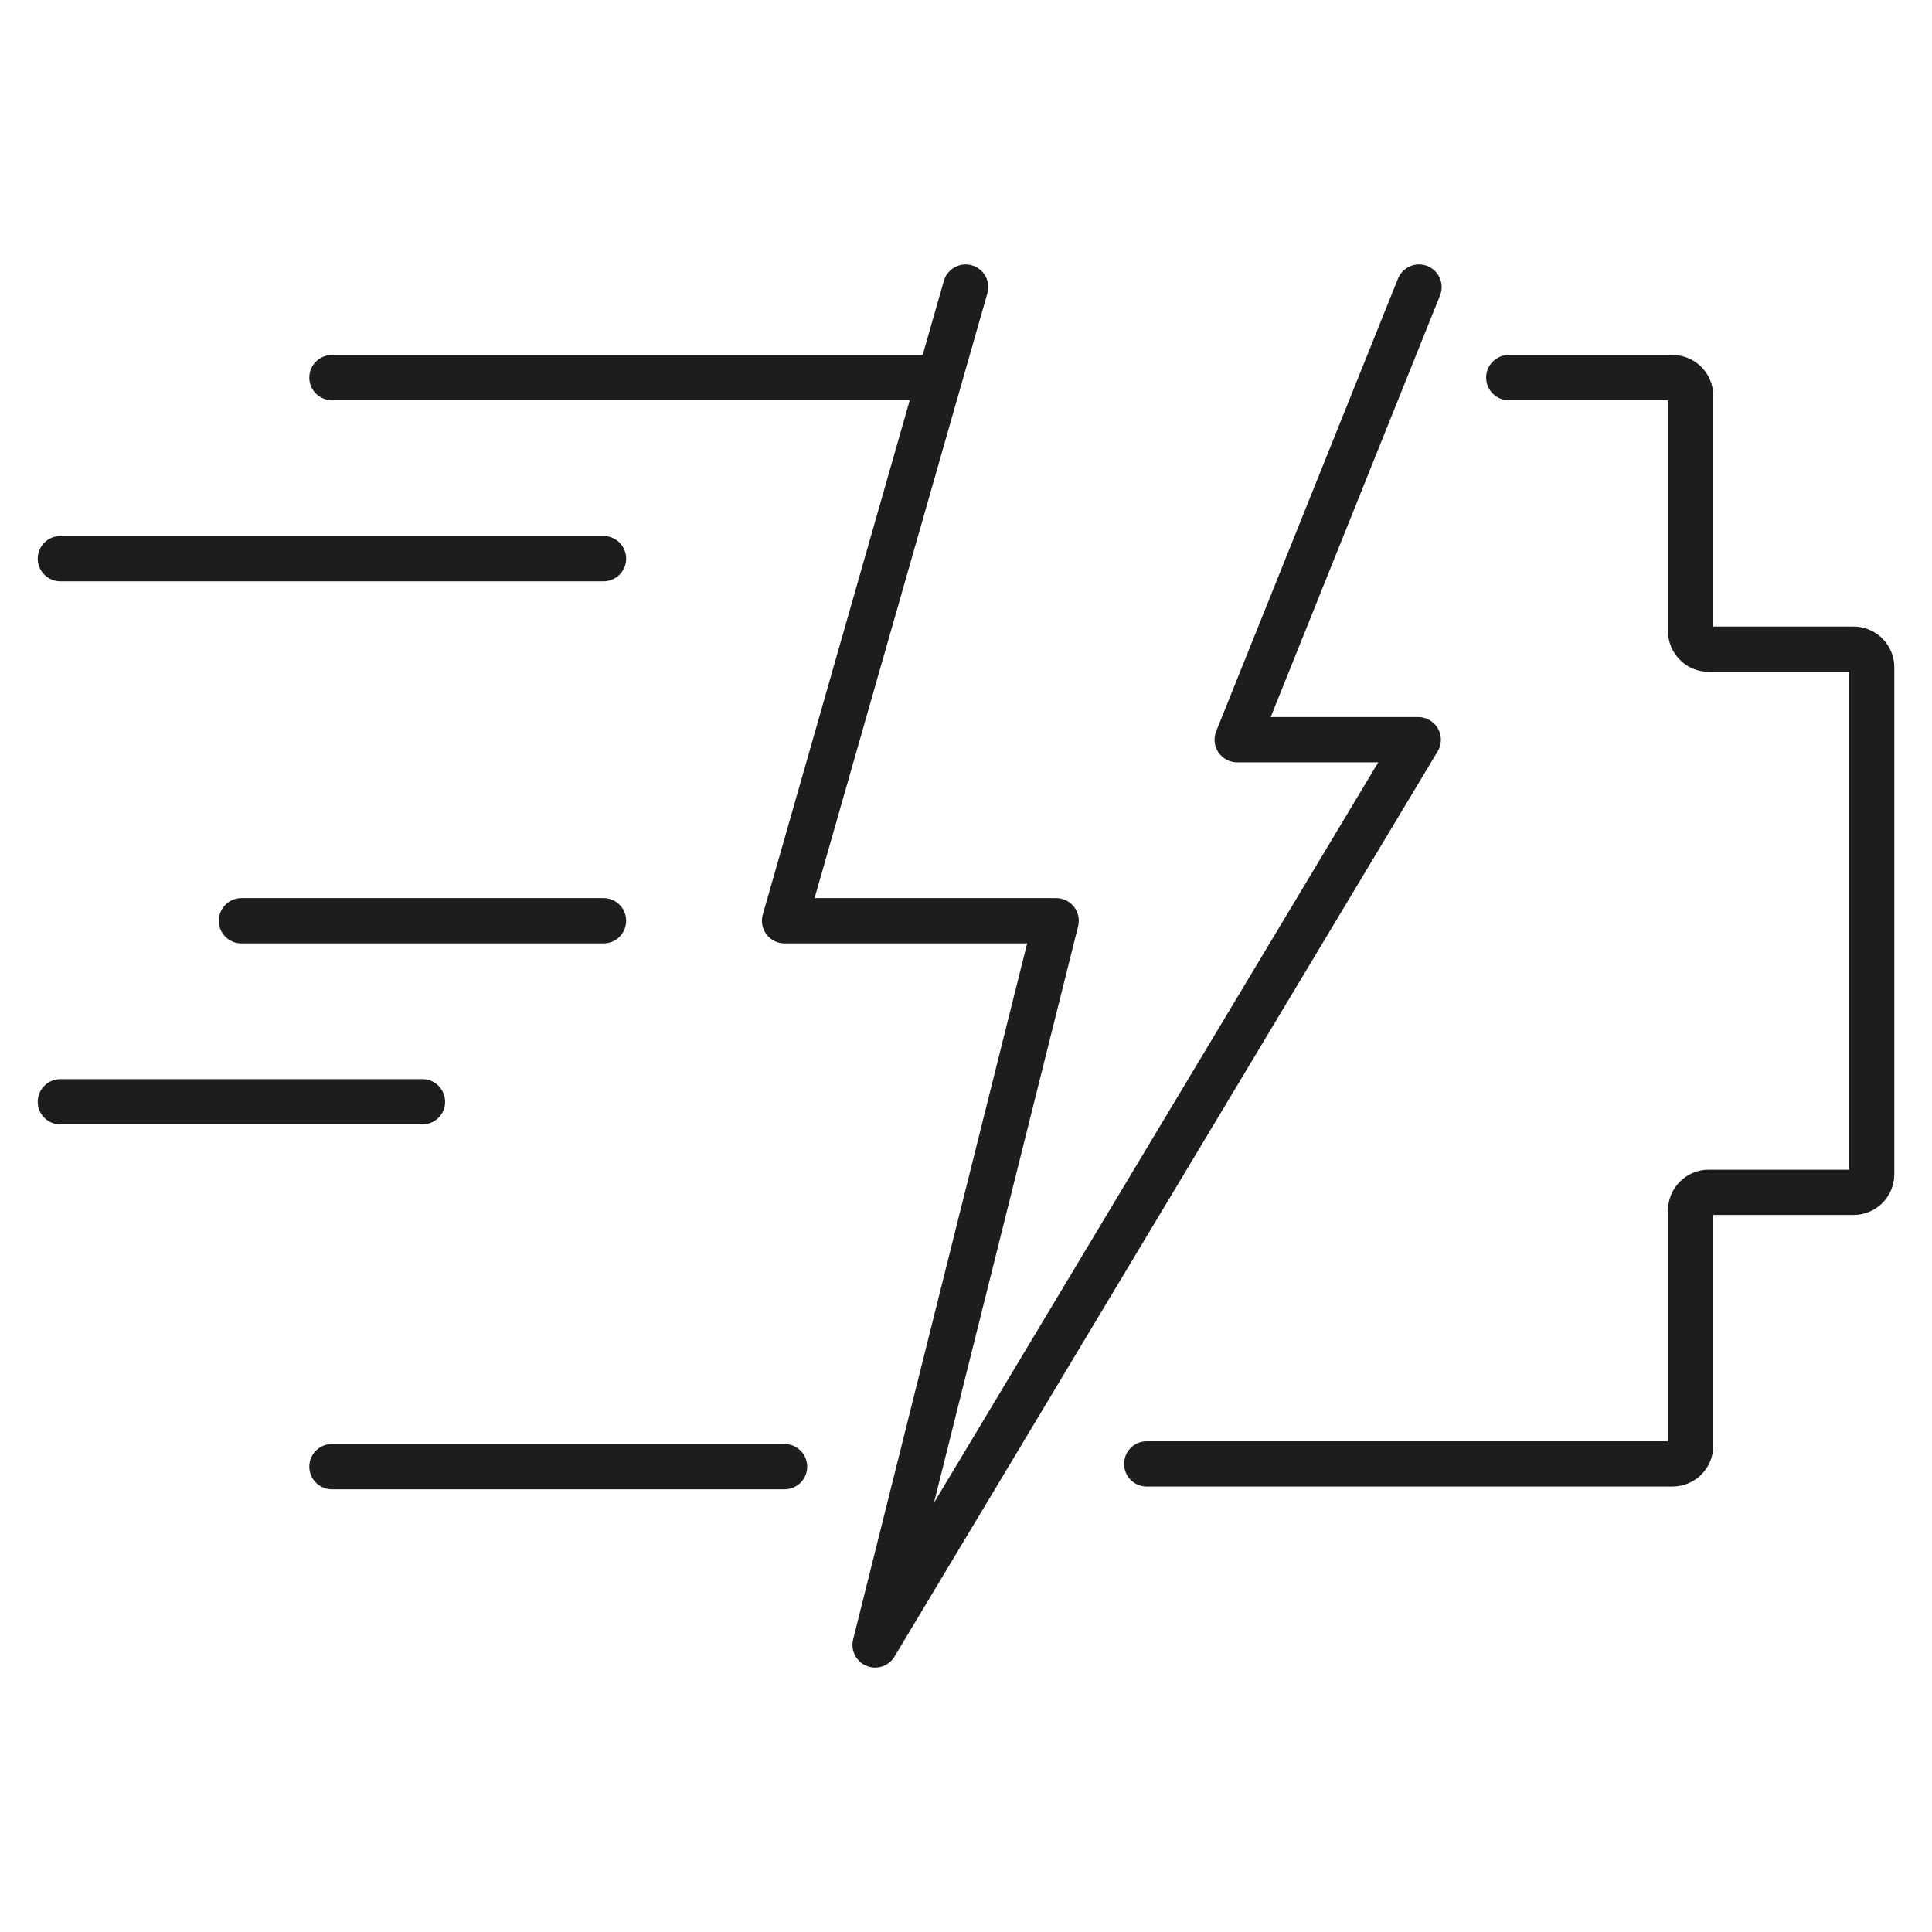 <?xml version="1.0" encoding="UTF-8"?>
<svg id="katman_1" data-name="katman 1" xmlns="http://www.w3.org/2000/svg" viewBox="0 0 512 512">
  <defs>
    <style>
      .cls-1, .cls-2 {
        fill: none;
        stroke: #1d1d1b;
        stroke-linecap: round;
        stroke-linejoin: round;
        stroke-width: 12px;
      }

      .cls-2 {
        fill-rule: evenodd;
      }
    </style>
  </defs>
  <path class="cls-2" d="M399.84,100.07h43.39c2.65,0,4.8,2.15,4.8,4.8v62.37c0,2.65,2.15,4.8,4.8,4.8h38.38c2.65,0,4.8,2.15,4.8,4.8v134.34c0,2.65-2.15,4.8-4.8,4.8h-38.38c-2.65,0-4.8,2.15-4.8,4.8v62.37c0,2.65-2.15,4.8-4.8,4.8h-139.34"/>
  <line class="cls-1" x1="249.04" y1="100.07" x2="87.97" y2="100.07"/>
  <line class="cls-1" x1="159.94" y1="148.05" x2="16" y2="148.05"/>
  <line class="cls-1" x1="159.94" y1="244.01" x2="63.98" y2="244.01"/>
  <line class="cls-1" x1="111.96" y1="291.98" x2="16" y2="291.98"/>
  <line class="cls-1" x1="207.92" y1="388.68" x2="87.97" y2="388.68"/>
  <polyline class="cls-2" points="376.05 76.08 327.87 196.03 375.85 196.03 231.91 435.92 279.89 244.01 207.92 244.01 255.9 76.08"/>
</svg>
